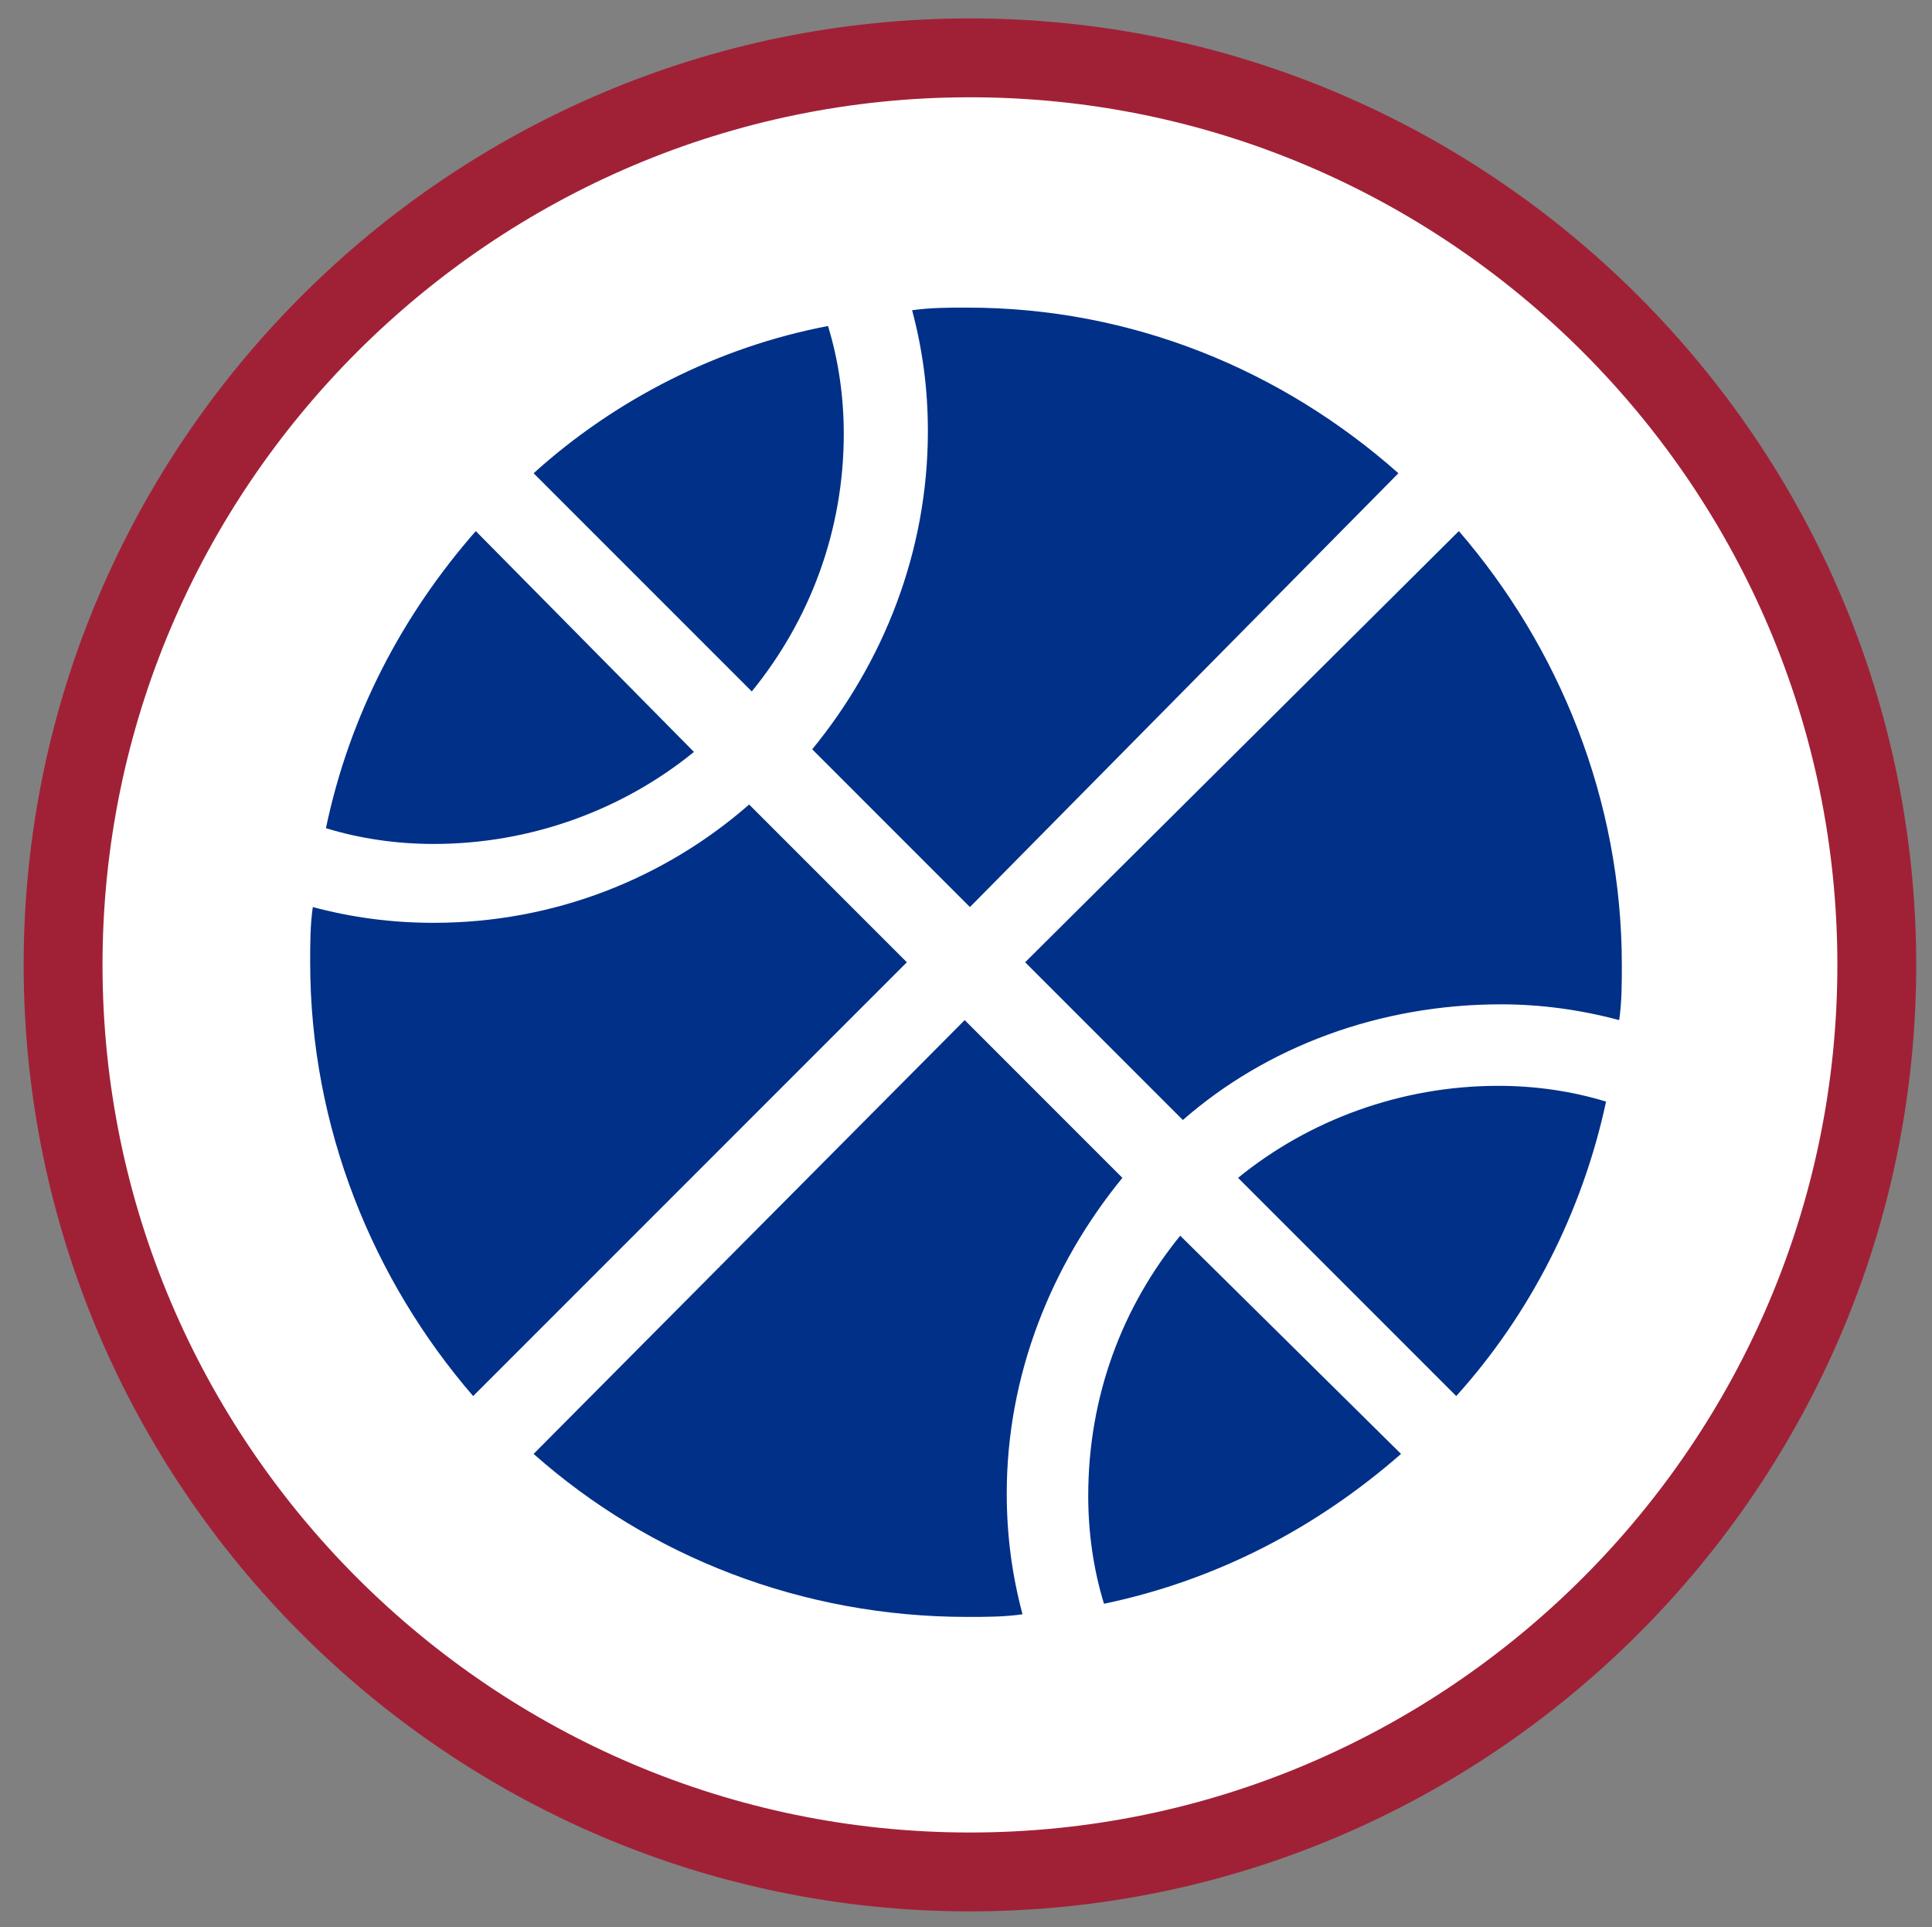 <?xml version="1.0" encoding="utf-8"?>
<!-- Generator: Adobe Illustrator 27.9.0, SVG Export Plug-In . SVG Version: 6.00 Build 0)  -->
<svg version="1.1" id="Layer_1" xmlns="http://www.w3.org/2000/svg" xmlns:xlink="http://www.w3.org/1999/xlink" x="0px" y="0px"
	 viewBox="0 0 73.5 73.3" style="enable-background:new 0 0 73.5 73.3;" xml:space="preserve">
<rect x="0" y="0" width="73.5" height="73.3" fill="#808080" stroke="none"/>
<style type="text/css">
	.st0{fill:#FFFFFF;stroke:#A02136;stroke-width:3;stroke-miterlimit:10;}
	.st1{fill:#003088;}
</style>
<path class="st0" d="M36.9,2.2c-19,0-34.5,15.5-34.5,34.5s15.5,34.5,34.5,34.5s34.5-15.5,34.5-34.5S55.9,2.2,36.9,2.2z"/>
<path class="st1" d="M20.3,18l8.3,8.3c2.2-2.7,3.5-6.1,3.5-9.8c0-1.4-0.2-2.8-0.6-4.1C27.3,13.2,23.4,15.2,20.3,18z M18.1,20.2
	c-2.8,3.2-4.8,7-5.7,11.3c1.3,0.4,2.7,0.6,4.1,0.6c3.7,0,7.2-1.3,9.9-3.5L18.1,20.2z M36.8,11.7c-0.7,0-1.4,0-2.1,0.1
	c0.4,1.5,0.6,3,0.6,4.6c0,4.6-1.7,8.8-4.4,12.1l6,6L53.2,18C48.8,14.1,43.1,11.7,36.8,11.7z M16.5,35.1c-1.6,0-3.1-0.2-4.6-0.6
	c-0.1,0.7-0.1,1.4-0.1,2.1c0,6.3,2.4,12.1,6.2,16.5l16.5-16.5l-6-6C25.3,33.4,21.1,35.1,16.5,35.1z M61.6,38.8
	c0.1-0.7,0.1-1.4,0.1-2.1c0-6.3-2.4-12.1-6.2-16.5L39,36.6l6,6c3.2-2.8,7.5-4.4,12.1-4.4C58.6,38.2,60.1,38.4,61.6,38.8z M61.1,41.9
	c-1.3-0.4-2.7-0.6-4.1-0.6c-3.7,0-7.2,1.3-9.9,3.5l8.3,8.3C58.2,50,60.2,46.1,61.1,41.9L61.1,41.9z M44.9,47
	c-2.2,2.7-3.5,6.1-3.5,9.9c0,1.4,0.2,2.8,0.6,4.1c4.3-0.9,8.1-2.9,11.3-5.7L44.9,47L44.9,47z M42.7,44.8l-6-6L20.3,55.3
	c4.4,3.9,10.2,6.2,16.5,6.2c0.7,0,1.4,0,2.1-0.1c-0.4-1.5-0.6-3-0.6-4.6C38.3,52.3,40,48.1,42.7,44.8z"/>
</svg>
